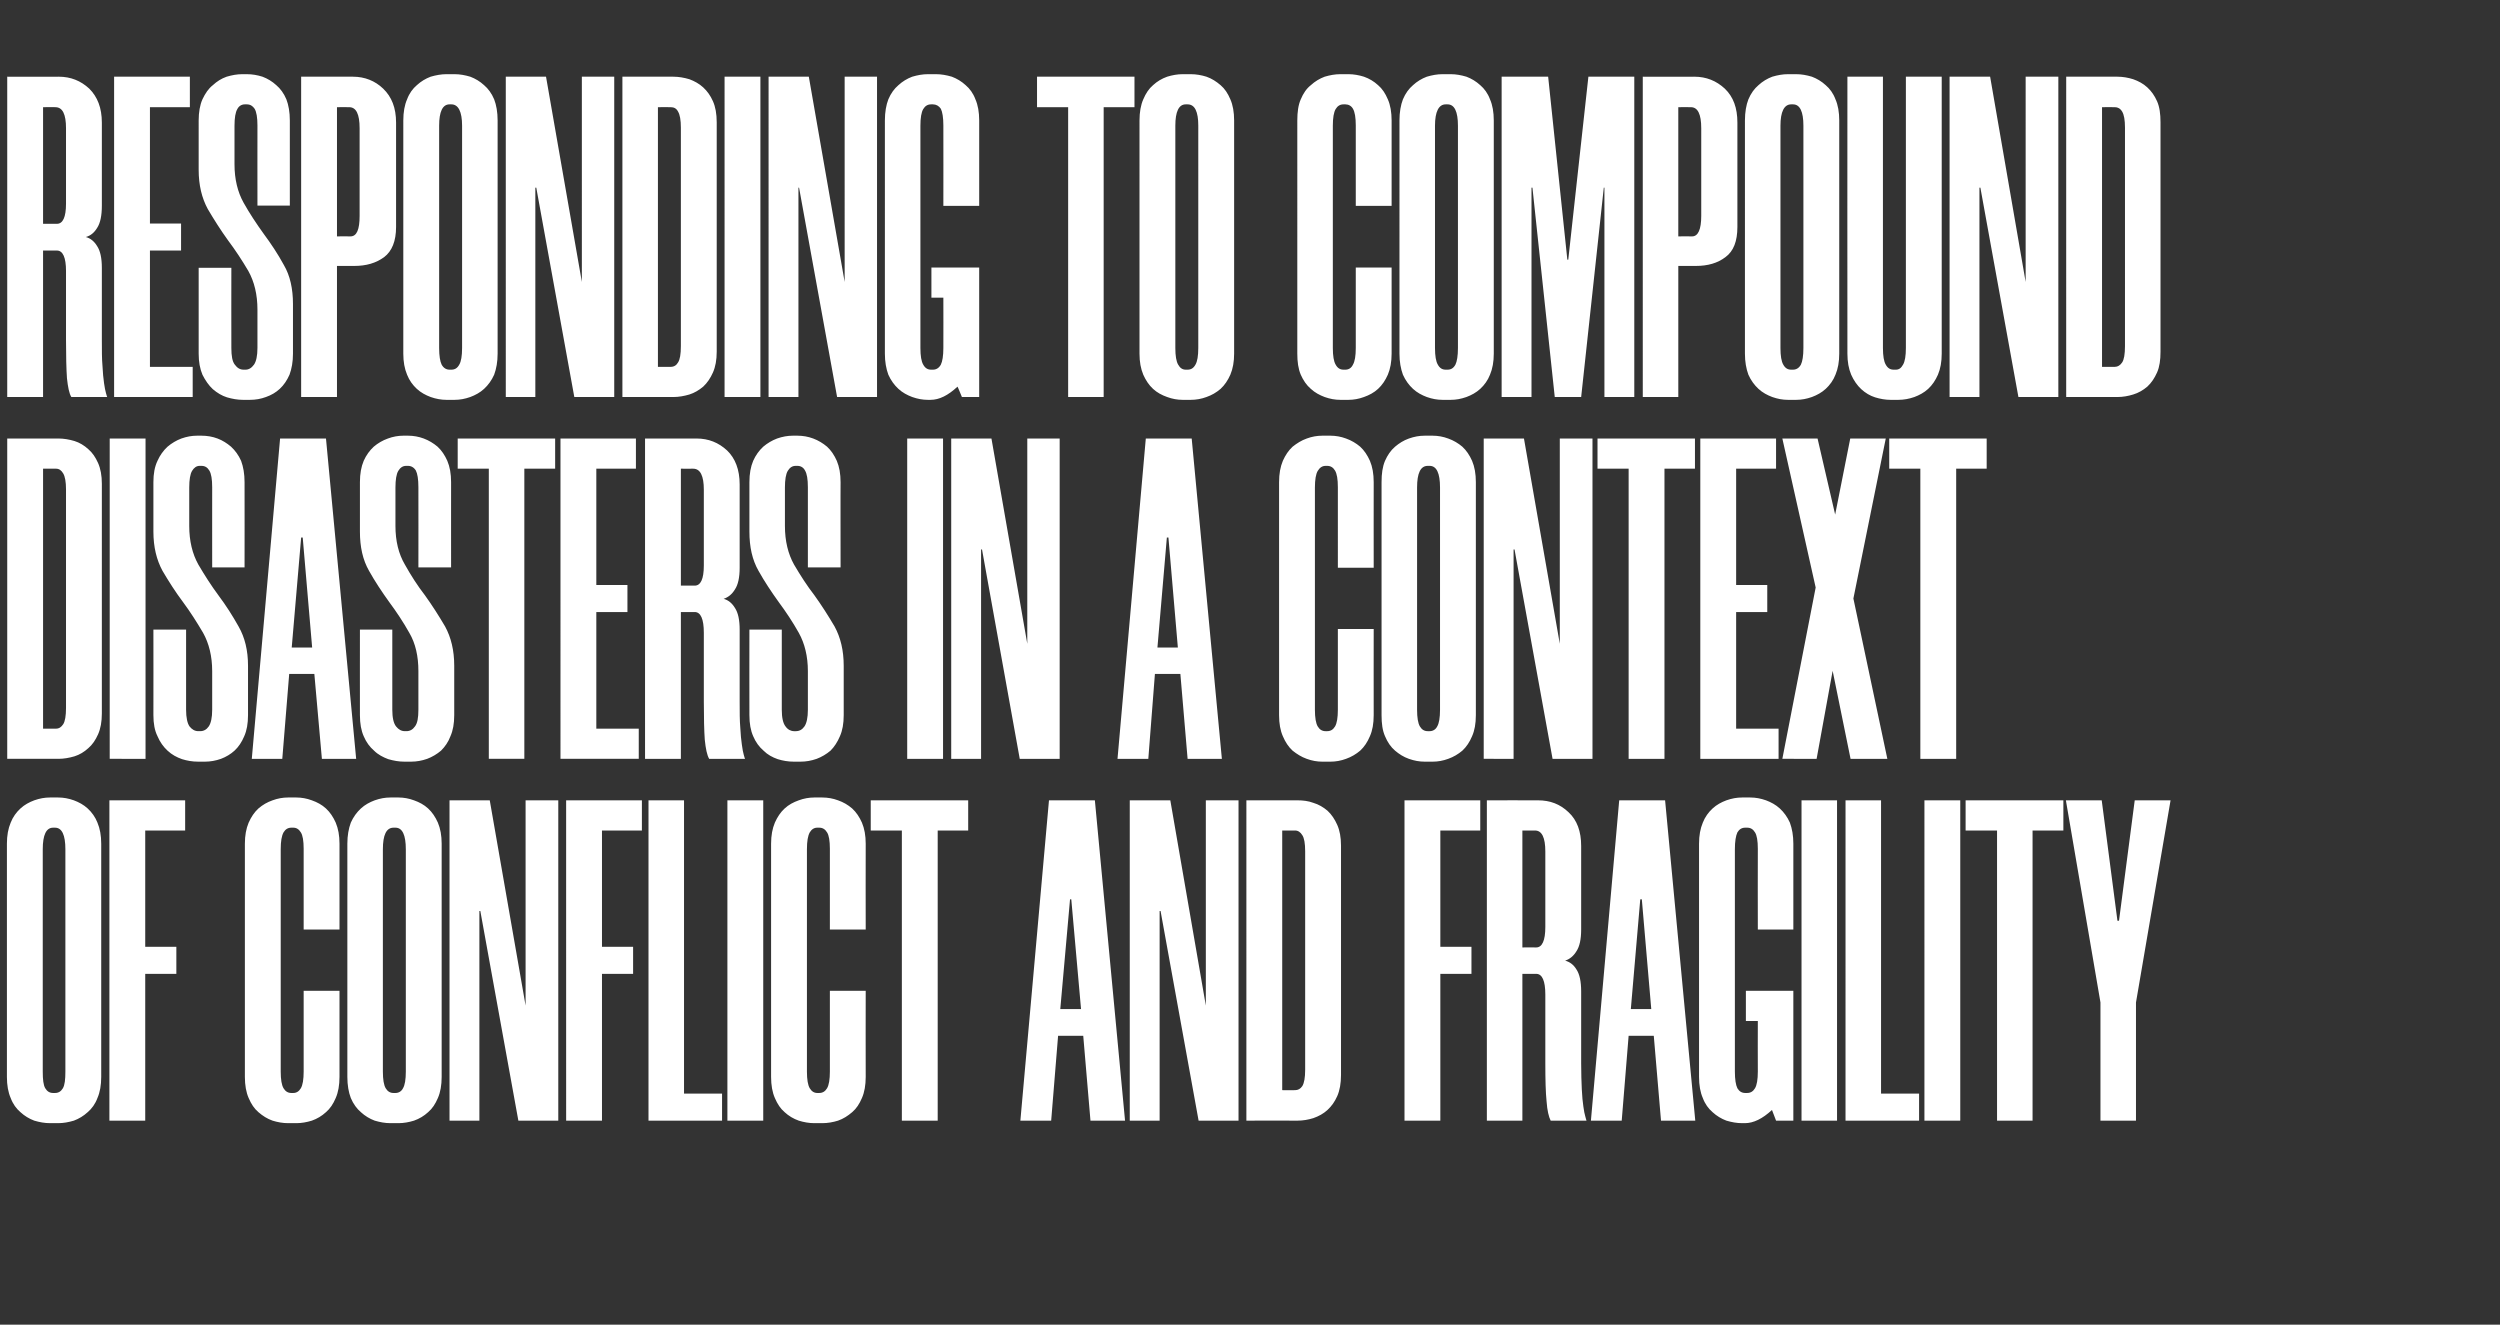 <?xml version="1.0" standalone="no"?><!DOCTYPE svg PUBLIC "-//W3C//DTD SVG 1.1//EN" "http://www.w3.org/Graphics/SVG/1.1/DTD/svg11.dtd"><svg xmlns="http://www.w3.org/2000/svg" version="1.1" width="795.3px" height="421.4px" viewBox="0 -17 795.3 421.4" style="top:-17px"><rect x="0" y="-17" width="795.3" height="421.4" fill="#333333" stroke="none"/><desc>Responding to compound disasters in a context of conflict and fragility</desc><defs/><g id="Polygon19945"><path d="m15.9 340.3c-1.7 0-3.3-.3-5-.8c-1.6-.6-3.1-1.5-4.4-2.7c-1.3-1.1-2.4-2.6-3.1-4.5c-.8-1.8-1.2-4.1-1.2-6.7v-74.2c0-2.6.4-4.8 1.2-6.7c.7-1.8 1.8-3.3 3.1-4.5c1.3-1.2 2.8-2 4.4-2.6c1.7-.6 3.3-.9 5-.9h2.6c1.7 0 3.3.3 5 .9c1.6.6 3.1 1.4 4.4 2.6c1.3 1.2 2.4 2.7 3.1 4.5c.8 1.9 1.2 4.1 1.2 6.7v74.2c0 2.6-.4 4.9-1.2 6.7c-.7 1.9-1.8 3.4-3.1 4.5c-1.3 1.2-2.8 2.1-4.4 2.7c-1.7.5-3.3.8-5 .8h-2.6zm1-94c-2.2 0-3.3 2.3-3.3 6.9v70.7c0 2.5.2 4.3.8 5.3c.6 1 1.4 1.5 2.5 1.5h.6c1.1 0 1.9-.5 2.5-1.5c.6-1 .8-2.8.8-5.3v-70.7c0-4.6-1.1-6.9-3.3-6.9h-.6zm29.3.9v37h9.9v8.6h-9.9v46.7H34.8V237.6h24.1v9.6H46.2zm45.4 93.1c-1.6 0-3.3-.3-4.9-.8c-1.7-.6-3.1-1.5-4.5-2.7c-1.3-1.1-2.3-2.6-3.1-4.5c-.8-1.8-1.2-4.1-1.2-6.7v-74.2c0-2.6.4-4.8 1.2-6.7c.8-1.8 1.8-3.3 3.1-4.5c1.4-1.2 2.8-2 4.5-2.6c1.6-.6 3.3-.9 4.9-.9h2.7c1.6 0 3.3.3 4.9.9c1.7.6 3.2 1.4 4.5 2.6c1.3 1.2 2.3 2.7 3.1 4.5c.8 1.9 1.2 4.1 1.2 6.7c-.03.02 0 27.3 0 27.3H96.6V253c0-2.5-.3-4.3-.9-5.2c-.6-1-1.4-1.5-2.4-1.5h-.6c-1.1 0-1.9.5-2.5 1.5c-.6 1.1-.9 2.8-.9 5.4v70.7c0 2.5.3 4.3.9 5.3c.6 1 1.4 1.5 2.5 1.5h.6c1 0 1.8-.5 2.4-1.5c.6-1 .9-2.8.9-5.3v-25.7H108s-.03 27.41 0 27.4c0 2.6-.4 4.9-1.2 6.7c-.8 1.9-1.8 3.4-3.1 4.5c-1.3 1.2-2.8 2.1-4.5 2.7c-1.6.5-3.3.8-4.9.8h-2.7zm32.6 0c-1.7 0-3.3-.3-5-.8c-1.6-.6-3.1-1.5-4.4-2.7c-1.3-1.1-2.4-2.6-3.2-4.5c-.7-1.8-1.1-4.1-1.1-6.7v-74.2c0-2.6.4-4.8 1.1-6.7c.8-1.8 1.9-3.3 3.2-4.5c1.3-1.2 2.8-2 4.4-2.6c1.7-.6 3.3-.9 5-.9h2.6c1.6 0 3.3.3 4.9.9c1.7.6 3.2 1.4 4.5 2.6c1.3 1.2 2.3 2.7 3.1 4.5c.8 1.9 1.2 4.1 1.2 6.7v74.2c0 2.6-.4 4.9-1.2 6.7c-.8 1.9-1.8 3.4-3.1 4.5c-1.3 1.2-2.8 2.1-4.5 2.7c-1.6.5-3.3.8-4.9.8h-2.6zm1-94c-2.3 0-3.4 2.3-3.4 6.9v70.7c0 2.5.3 4.3.9 5.3c.6 1 1.4 1.5 2.5 1.5h.6c1 0 1.9-.5 2.4-1.5c.6-1 .9-2.8.9-5.3v-70.7c0-4.6-1.1-6.9-3.3-6.9h-.6zm39.7 93.2l-12.1-66.7h-.3v66.7H143V237.6h12.8l11.4 65.3v-65.3h10.4v101.9h-12.7zm26.6-92.3v37h9.9v8.6h-9.9v46.7h-11.4V237.6h24.1v9.6h-12.7zm26.1-9.6v93.3h12.1v8.6h-23.4V237.6h11.3zm25.2 0v101.9h-11.4V237.6h11.4zM259 340.3c-1.6 0-3.3-.3-4.9-.8c-1.7-.6-3.2-1.5-4.5-2.7c-1.3-1.1-2.3-2.6-3.1-4.5c-.8-1.8-1.2-4.1-1.2-6.7v-74.2c0-2.6.4-4.8 1.2-6.7c.8-1.8 1.8-3.3 3.1-4.5c1.3-1.2 2.8-2 4.5-2.6c1.6-.6 3.3-.9 4.9-.9h2.6c1.7 0 3.4.3 5 .9c1.7.6 3.1 1.4 4.5 2.6c1.3 1.2 2.3 2.7 3.1 4.5c.8 1.9 1.2 4.1 1.2 6.7c-.05.02 0 27.3 0 27.3H264s-.02-25.68 0-25.7c0-2.5-.3-4.3-.9-5.2c-.6-1-1.4-1.5-2.5-1.5h-.6c-1 0-1.8.5-2.4 1.5c-.6 1.1-.9 2.8-.9 5.4v70.7c0 2.5.3 4.3.9 5.3c.6 1 1.4 1.5 2.4 1.5h.6c1.1 0 1.9-.5 2.5-1.5c.6-1 .9-2.8.9-5.3c-.02-.04 0-25.7 0-25.7h11.4s-.05 27.41 0 27.4c0 2.6-.4 4.9-1.2 6.7c-.8 1.9-1.8 3.4-3.1 4.5c-1.4 1.2-2.8 2.1-4.5 2.7c-1.6.5-3.3.8-5 .8H259zm49-93.1h-9.7v92.3h-11.4v-92.3H277v-9.6h31v9.6zm36.6 65.3h-8l-2.2 27h-9.8l9.1-101.9h14.6l9.6 101.9h-11l-2.3-27zm-7.3-8.5h6.6l-3.1-34.9h-.4l-3.1 34.9zm44 35.5l-12.1-66.7h-.3v66.7h-9.5V237.6h12.9l11.3 65.3v-65.3H394v101.9h-12.7zm15.2 0V237.6s16.27-.03 16.3 0c1.7 0 3.4.2 5 .8c1.7.5 3.2 1.4 4.5 2.5c1.3 1.2 2.3 2.7 3.1 4.5c.8 1.8 1.2 4 1.2 6.6v73c0 2.6-.4 4.9-1.2 6.7c-.8 1.8-1.8 3.2-3.1 4.4c-1.3 1.2-2.8 2-4.5 2.6c-1.6.5-3.3.8-5 .8c-.03-.04-16.3 0-16.3 0zm11.4-92.3v82.6s4.07.04 4.1 0c.9 0 1.7-.4 2.3-1.3c.6-1 .9-2.7.9-5.2v-69.5c0-2.5-.3-4.2-.9-5.1c-.6-1-1.4-1.5-2.3-1.5h-4.1zm50.3 0v37h9.9v8.6h-9.9v46.7h-11.4V237.6h24.1v9.6h-12.7zm44.8 31.5c0 3.1-.5 5.4-1.5 6.9c-.9 1.5-2.1 2.5-3.6 3c1.5.4 2.7 1.3 3.6 2.8c1 1.5 1.5 3.8 1.5 7v22.8c0 3.3.1 6.1.2 8.3c.1 2.3.3 4.1.5 5.5c.2 1.4.4 2.5.6 3.1c.2.7.3 1.2.4 1.4h-11.4c-.6-1.2-1.1-3.2-1.3-6.1c-.3-2.9-.4-6.9-.4-12.2v-21.8c0-4.4-1-6.6-2.9-6.6c0 .01-4.4 0-4.4 0v46.7H473V237.6s16.35-.03 16.3 0c3.8 0 7 1.2 9.7 3.8c2.7 2.5 4 6.1 4 10.7v26.6zm-14.3 5.7c1.9 0 2.9-2.2 2.9-6.5v-24c0-4.5-1.1-6.7-3.3-6.7h-4v37.2s4.4-.04 4.4 0zm37.4 28.1h-8l-2.2 27h-9.8l9-101.9h14.6l9.6 101.9h-10.9l-2.3-27zm-7.3-8.5h6.5l-3-34.9h-.5l-3 34.9zm36.6-5.8h15.1v41.3H565s-1.33-3.4-1.3-3.4c-3 2.8-5.9 4.2-8.6 4.2h-.9c-1.7 0-3.3-.3-5-.8c-1.6-.6-3.1-1.5-4.4-2.7c-1.3-1.1-2.4-2.6-3.1-4.5c-.8-1.8-1.2-4.1-1.2-6.7v-74.2c0-2.6.4-4.8 1.2-6.7c.7-1.8 1.8-3.3 3.1-4.5c1.3-1.2 2.8-2 4.4-2.6c1.7-.6 3.3-.9 5-.9h2.6c1.7 0 3.3.3 5 .9c1.6.6 3.1 1.4 4.4 2.6c1.3 1.2 2.4 2.7 3.2 4.5c.7 1.9 1.1 4.1 1.1 6.7c.02.02 0 27.3 0 27.3h-11.3s-.05-25.68 0-25.7c0-2.5-.3-4.3-.9-5.2c-.6-1-1.4-1.5-2.5-1.5h-.6c-1.1 0-1.9.5-2.5 1.5c-.5 1.1-.8 2.8-.8 5.4v70.7c0 2.5.3 4.3.8 5.3c.6 1 1.4 1.5 2.5 1.5h.6c1.1 0 1.9-.5 2.5-1.5c.6-1 .9-2.8.9-5.3c-.05-.04 0-16.1 0-16.1h-3.8v-9.6zm29-60.6v101.9h-11.3V237.6h11.3zm14 0v93.3h12.1v8.6h-23.4V237.6h11.3zm25.2 0v101.9h-11.4V237.6h11.4zm32.8 9.6h-9.8v92.3h-11.3v-92.3h-10v-9.6h31.1v9.6zm23.1 54.7v37.6h-11.3v-37.6l-11-64.3h11.4l5 38.3h.5l5-38.3h11.4l-11 64.3z" stroke="none" fill="#fff"/></g><g id="Polygon19944"><path d="m2.3 224.4V122.5h16.3c1.7 0 3.4.3 5.1.8c1.6.5 3.1 1.4 4.4 2.6c1.3 1.1 2.3 2.6 3.1 4.4c.8 1.8 1.2 4 1.2 6.6V210c0 2.6-.4 4.8-1.2 6.6c-.8 1.8-1.8 3.3-3.1 4.4c-1.3 1.2-2.8 2.1-4.4 2.6c-1.7.5-3.4.8-5.1.8c-.02-.01-16.3 0-16.3 0zm11.4-92.3v82.7s4.08-.03 4.1 0c1 0 1.7-.5 2.3-1.4c.6-.9.9-2.7.9-5.2v-69.5c0-2.4-.3-4.1-.9-5.1c-.6-1-1.3-1.5-2.3-1.5c-.02.02-4.1 0-4.1 0zm32.6-9.6v101.9H34.9V122.5h11.4zm21.2 41s-.02-25.55 0-25.5c0-2.6-.3-4.3-.9-5.3c-.6-1-1.4-1.5-2.5-1.5h-.6c-1 0-1.8.6-2.4 1.6c-.6 1-.9 2.8-.9 5.3v12.2c0 4.8 1 8.9 2.9 12.3c2 3.4 4.1 6.7 6.4 9.8c2.4 3.2 4.5 6.5 6.4 9.9c2 3.5 3 7.6 3 12.5v15.7c0 2.7-.4 4.9-1.2 6.7c-.8 1.9-1.8 3.4-3.1 4.6c-1.2 1.1-2.7 2-4.3 2.6c-1.7.6-3.4.9-5.1.9H63c-1.8 0-3.5-.3-5.1-.8c-1.7-.6-3.2-1.4-4.6-2.7c-1.3-1.2-2.4-2.7-3.2-4.6c-.9-1.8-1.3-4-1.3-6.7c.03.04 0-27.2 0-27.2h10.4s-.03 25.49 0 25.5c0 2.5.4 4.3 1.1 5.3c.8 1 1.7 1.5 2.8 1.5h.6c1.1 0 2-.5 2.7-1.5c.7-1 1.1-2.8 1.1-5.3v-12.3c0-4.7-1-8.8-2.9-12.2c-2-3.4-4.1-6.7-6.4-9.8c-2.4-3.2-4.5-6.5-6.5-9.9c-1.9-3.5-2.9-7.6-2.9-12.5v-15.7c0-2.7.4-4.9 1.3-6.8c.8-1.8 1.9-3.3 3.2-4.5c1.3-1.1 2.8-2 4.4-2.6c1.7-.6 3.3-.9 5-.9h1.4c1.8 0 3.5.3 5.1.9c1.6.6 3 1.5 4.3 2.6c1.3 1.2 2.4 2.7 3.2 4.5c.7 1.9 1.1 4.1 1.1 6.8c.03-.05 0 27.1 0 27.1H67.5zm32.5 33.9h-8l-2.2 27h-9.7l9-101.9h14.6l9.6 101.9h-10.9l-2.4-27zm-7.2-8.4h6.5l-3-35h-.5l-3 35zm40.3-25.5s.03-25.55 0-25.5c0-2.6-.3-4.3-.8-5.3c-.6-1-1.5-1.5-2.5-1.5h-.6c-1.1 0-1.9.6-2.5 1.6c-.6 1-.9 2.8-.9 5.3v12.2c0 4.8 1 8.9 3 12.3c1.9 3.4 4 6.7 6.4 9.8c2.3 3.2 4.4 6.5 6.4 9.9c1.9 3.5 2.9 7.6 2.9 12.5v15.7c0 2.7-.4 4.9-1.2 6.7c-.7 1.9-1.8 3.4-3 4.6c-1.3 1.1-2.8 2-4.4 2.6c-1.7.6-3.4.9-5.1.9h-2.2c-1.7 0-3.4-.3-5.1-.8c-1.6-.6-3.2-1.4-4.5-2.7c-1.4-1.2-2.5-2.7-3.3-4.6c-.8-1.8-1.2-4-1.2-6.7c-.03.04 0-27.2 0-27.2h10.3s.02 25.49 0 25.5c0 2.5.4 4.3 1.2 5.3c.8 1 1.7 1.5 2.8 1.5h.5c1.1 0 2-.5 2.7-1.5c.8-1 1.1-2.8 1.1-5.3v-12.3c0-4.7-.9-8.8-2.9-12.2c-1.9-3.4-4.1-6.7-6.4-9.8c-2.3-3.2-4.5-6.5-6.4-9.9c-2-3.5-2.9-7.6-2.9-12.5v-15.7c0-2.7.4-4.9 1.2-6.8c.8-1.8 1.9-3.3 3.2-4.5c1.3-1.1 2.8-2 4.5-2.6c1.6-.6 3.3-.9 4.9-.9h1.5c1.7 0 3.4.3 5 .9c1.6.6 3.1 1.5 4.4 2.6c1.3 1.2 2.3 2.7 3.1 4.5c.8 1.9 1.2 4.1 1.2 6.8c-.02-.05 0 27.1 0 27.1h-10.4zm43.5-31.4h-9.8v92.3h-11.3v-92.3h-9.9v-9.6h31v9.6zm13.1 0v37h9.9v8.6h-9.9v37.1h13.5v9.6h-24.9V122.5h24v9.6h-12.6zm45.6 31.5c0 3.1-.5 5.4-1.5 6.9c-.9 1.5-2.1 2.5-3.6 3c1.5.4 2.7 1.4 3.6 2.9c1 1.5 1.5 3.8 1.5 6.9v22.9c0 3.3 0 6 .2 8.3c.1 2.2.3 4 .5 5.4c.2 1.5.4 2.5.6 3.2c.2.7.3 1.1.4 1.3h-11.4c-.7-1.2-1.1-3.2-1.4-6.1c-.2-2.8-.3-6.9-.3-12.1v-21.9c0-4.4-1-6.6-2.9-6.6c-.03.04-4.4 0-4.4 0v46.7h-11.4V122.5h16.4c3.8 0 7 1.3 9.7 3.8c2.6 2.5 4 6.1 4 10.8v26.5zm-14.3 5.7c1.9 0 2.9-2.1 2.9-6.4v-24.1c0-4.4-1.1-6.7-3.4-6.7c.03.02-3.9 0-3.9 0v37.2s4.37-.01 4.4 0zm36-5.8V138c0-2.6-.3-4.3-.9-5.3c-.5-1-1.4-1.5-2.4-1.5h-.6c-1.1 0-1.9.6-2.5 1.6c-.6 1-.9 2.8-.9 5.3v12.2c0 4.8 1 8.9 2.9 12.3c2 3.4 4.1 6.7 6.5 9.8c2.3 3.2 4.4 6.5 6.4 9.9c1.9 3.5 2.9 7.6 2.9 12.5v15.7c0 2.7-.4 4.9-1.2 6.7c-.8 1.9-1.8 3.4-3 4.6c-1.3 1.1-2.8 2-4.4 2.6c-1.7.6-3.4.9-5.1.9h-2.2c-1.8 0-3.5-.3-5.1-.8c-1.7-.6-3.2-1.4-4.5-2.7c-1.4-1.2-2.5-2.7-3.3-4.6c-.8-1.8-1.2-4-1.2-6.7c-.04.04 0-27.2 0-27.2h10.3v25.5c0 2.5.4 4.3 1.2 5.3c.7 1 1.7 1.5 2.7 1.5h.6c1.1 0 2-.5 2.7-1.5c.7-1 1.1-2.8 1.1-5.3v-12.3c0-4.7-1-8.8-2.9-12.2c-1.9-3.4-4.1-6.7-6.4-9.8c-2.3-3.2-4.5-6.5-6.4-9.9c-2-3.5-2.9-7.6-2.9-12.5v-15.7c0-2.7.4-4.9 1.2-6.8c.8-1.8 1.9-3.3 3.2-4.5c1.3-1.1 2.8-2 4.4-2.6c1.7-.6 3.4-.9 5-.9h1.5c1.7 0 3.4.3 5 .9c1.6.6 3.1 1.5 4.4 2.6c1.3 1.2 2.3 2.7 3.1 4.5c.8 1.9 1.2 4.1 1.2 6.8c-.04-.05 0 27.1 0 27.1H257zm43-41v101.9h-11.4V122.5H300zm24.4 101.9l-12-66.6h-.3v66.6h-9.5V122.5h12.8l11.4 65.3v-65.3h10.3v101.9h-12.7zm51.1-27h-8.1l-2.1 27h-9.8l9-101.9h14.6l9.6 101.9h-10.9l-2.3-27zm-7.3-8.4h6.5l-3-35h-.5l-3 35zm52.4 36.3c-1.6 0-3.3-.3-4.9-.9c-1.7-.6-3.1-1.5-4.5-2.6c-1.3-1.2-2.3-2.7-3.1-4.6c-.8-1.8-1.2-4-1.2-6.7v-74.1c0-2.7.4-4.9 1.2-6.8c.8-1.8 1.8-3.3 3.1-4.5c1.4-1.1 2.8-2 4.5-2.6c1.6-.6 3.3-.9 4.9-.9h2.7c1.6 0 3.3.3 4.9.9c1.7.6 3.2 1.5 4.5 2.6c1.3 1.2 2.3 2.7 3.1 4.5c.8 1.9 1.2 4.1 1.2 6.8c-.03-.05 0 27.2 0 27.2h-11.4V138c0-2.6-.3-4.3-.9-5.3c-.6-1-1.4-1.5-2.5-1.5h-.5c-1.1 0-1.9.6-2.5 1.6c-.6 1-.9 2.8-.9 5.3v70.7c0 2.5.3 4.3.9 5.3c.6 1 1.4 1.5 2.5 1.5h.5c1.1 0 1.9-.5 2.5-1.5c.6-1 .9-2.8.9-5.3v-25.7H437s-.03 27.44 0 27.4c0 2.7-.4 4.9-1.2 6.7c-.8 1.9-1.8 3.4-3.1 4.6c-1.3 1.1-2.8 2-4.5 2.6c-1.6.6-3.3.9-4.9.9h-2.7zm32.6 0c-1.7 0-3.3-.3-5-.9c-1.7-.6-3.1-1.5-4.4-2.6c-1.4-1.2-2.4-2.7-3.2-4.6c-.8-1.8-1.1-4-1.1-6.7v-74.1c0-2.7.3-4.9 1.1-6.8c.8-1.8 1.8-3.3 3.2-4.5c1.3-1.1 2.7-2 4.4-2.6c1.7-.6 3.3-.9 5-.9h2.6c1.6 0 3.3.3 4.9.9c1.7.6 3.2 1.5 4.5 2.6c1.3 1.2 2.3 2.7 3.1 4.5c.8 1.9 1.2 4.1 1.2 6.8v74.1c0 2.7-.4 4.9-1.2 6.7c-.8 1.9-1.8 3.4-3.1 4.6c-1.3 1.1-2.8 2-4.5 2.6c-1.6.6-3.3.9-4.9.9h-2.6zm1-94.1c-2.3 0-3.4 2.3-3.4 6.9v70.7c0 2.5.3 4.3.9 5.3c.6 1 1.4 1.5 2.5 1.5h.6c1 0 1.9-.5 2.4-1.5c.6-1 .9-2.8.9-5.3v-70.7c0-4.6-1.1-6.9-3.3-6.9h-.6zm39.7 93.2l-12.1-66.6h-.3v66.6H472V122.5h12.8l11.4 65.3v-65.3h10.4v101.9h-12.7zm45.3-92.3h-9.7v92.3h-11.4v-92.3h-9.9v-9.6h31v9.6zm13.1 0v37h9.9v8.6h-9.9v37.1h13.5v9.6h-24.9V122.5H565v9.6h-12.7zm37.3 41.3l10.8 51h-11.7l-5.7-28l-5.1 28H567l10.6-54.5l-10.6-47.4h11.2l5.6 24.2l4.8-24.2h11.3l-10.3 50.9zm42.4-41.3h-9.7v92.3h-11.4v-92.3H601v-9.6h31v9.6z" stroke="none" fill="#fff"/></g><g id="Polygon19943"><path d="m32.4 48.5c0 3.1-.5 5.5-1.5 7c-.9 1.5-2.1 2.5-3.6 2.9c1.5.4 2.7 1.4 3.6 2.9c1 1.5 1.5 3.8 1.5 6.9v22.9c0 3.3 0 6.1.2 8.3c.1 2.2.3 4.1.5 5.5c.2 1.4.4 2.4.6 3.1c.2.7.3 1.1.4 1.3H22.7c-.7-1.1-1.1-3.2-1.4-6c-.2-2.9-.3-7-.3-12.2V69.2c0-4.3-1-6.5-2.9-6.5c-.03-.03-4.4 0-4.4 0v46.6H2.3V7.4s16.42.03 16.4 0c3.8 0 7 1.3 9.7 3.8c2.6 2.6 4 6.1 4 10.8v26.5zm-14.3 5.7c1.9 0 2.9-2.1 2.9-6.4v-24c0-4.5-1.1-6.7-3.4-6.7c.04-.05-3.9 0-3.9 0v37.1s4.37.02 4.4 0zm29.6-37.1v37h9.9v8.6h-9.9v37h13.6v9.6h-25V7.4h24.1v9.7H47.7zm34.2 31.3s-.03-25.52 0-25.5c0-2.5-.3-4.3-.9-5.3c-.6-.9-1.4-1.4-2.5-1.4h-.6c-1 0-1.9.5-2.4 1.5c-.6 1-.9 2.8-.9 5.3v12.3c0 4.7 1 8.8 2.9 12.2c1.9 3.4 4.1 6.7 6.4 9.9c2.3 3.1 4.5 6.4 6.4 9.9c2 3.4 2.9 7.6 2.9 12.4v15.8c0 2.6-.4 4.8-1.1 6.7c-.8 1.8-1.8 3.3-3.1 4.5c-1.3 1.2-2.7 2-4.4 2.6c-1.6.6-3.3.9-5.1.9h-2.2c-1.7 0-3.4-.3-5.1-.8c-1.6-.5-3.1-1.4-4.5-2.6c-1.3-1.2-2.4-2.8-3.3-4.6c-.8-1.9-1.2-4.1-1.2-6.7V68.2h10.4s-.04 25.52 0 25.5c0 2.5.3 4.3 1.1 5.3c.8 1.1 1.7 1.6 2.8 1.6h.6c1 0 1.9-.5 2.7-1.6c.7-1 1.1-2.8 1.1-5.3V81.5c0-4.8-1-8.9-2.9-12.3c-2-3.4-4.1-6.6-6.5-9.8c-2.3-3.2-4.4-6.5-6.4-9.9c-1.9-3.5-2.9-7.6-2.9-12.5V21.3c0-2.6.4-4.9 1.2-6.7c.9-1.9 1.9-3.4 3.3-4.5C69 8.9 70.4 8 72.1 7.4c1.7-.5 3.3-.8 5-.8h1.4c1.8 0 3.4.3 5 .8c1.6.6 3.1 1.5 4.4 2.7c1.3 1.1 2.4 2.6 3.2 4.5c.7 1.8 1.1 4.1 1.1 6.7c.02-.02 0 27.1 0 27.1H81.9zm30.4-41c3.7 0 7 1.3 9.6 3.8c2.7 2.6 4.1 6.1 4.1 10.8v33.2c0 4.5-1.3 7.7-3.8 9.6c-2.6 1.9-5.7 2.8-9.5 2.8c-.01.03-5.5 0-5.5 0v41.7H95.8V7.4s16.46.03 16.5 0zm2.1 16.4c0-4.5-1.1-6.7-3.3-6.7c-.01-.05-3.9 0-3.9 0v41.1s4.33-.04 4.3 0c2 0 2.9-2.2 2.9-6.5V23.8zm27.6 86.4c-1.6 0-3.3-.3-5-.9c-1.6-.6-3.1-1.4-4.4-2.6c-1.3-1.2-2.4-2.7-3.1-4.5c-.8-1.9-1.2-4.1-1.2-6.7V21.3c0-2.6.4-4.9 1.2-6.7c.7-1.9 1.8-3.4 3.1-4.5c1.3-1.2 2.8-2.1 4.4-2.7c1.7-.5 3.4-.8 5-.8h2.6c1.7 0 3.3.3 5 .8c1.6.6 3.1 1.5 4.4 2.7c1.3 1.1 2.4 2.6 3.2 4.5c.7 1.8 1.1 4.1 1.1 6.7v74.2c0 2.6-.4 4.8-1.1 6.7c-.8 1.8-1.9 3.3-3.2 4.5c-1.3 1.2-2.8 2-4.4 2.6c-1.7.6-3.3.9-5 .9H142zm1-94c-2.2 0-3.3 2.3-3.3 6.8v70.7c0 2.5.3 4.3.8 5.3c.6 1.1 1.5 1.6 2.5 1.6h.6c1.1 0 1.9-.5 2.5-1.6c.6-1 .9-2.8.9-5.3V23c0-4.5-1.2-6.8-3.4-6.8h-.6zm39.7 93.1l-12.1-66.6h-.3v66.6h-9.4V7.4h12.8l11.4 65.3V7.4h10.3v101.9h-12.7zm15.3 0V7.4s16.2.03 16.2 0c1.7 0 3.4.3 5.1.8c1.6.6 3.1 1.4 4.4 2.6c1.3 1.2 2.3 2.6 3.1 4.4c.8 1.8 1.2 4 1.2 6.7v73c0 2.6-.4 4.8-1.2 6.6c-.8 1.8-1.8 3.3-3.1 4.5c-1.3 1.1-2.8 2-4.4 2.5c-1.7.5-3.4.8-5.1.8c0 .02-16.2 0-16.2 0zm11.3-92.2v82.6h4.1c1 0 1.8-.5 2.3-1.4c.6-.9.9-2.6.9-5.2V23.6c0-2.4-.3-4.1-.9-5.1c-.5-1-1.3-1.4-2.3-1.4c.01-.05-4.1 0-4.1 0zm32.6-9.7v101.9h-11.4V7.4h11.4zm24.4 101.9l-12.1-66.6h-.2v66.6h-9.5V7.4h12.8l11.4 65.3V7.4H279v101.9h-12.7zm30-41.2h15.2v41.2H306s-1.35-3.34-1.4-3.3c-3 2.8-5.8 4.2-8.6 4.2h-.8c-1.7 0-3.3-.3-5-.9c-1.6-.6-3.1-1.4-4.4-2.6c-1.3-1.2-2.4-2.7-3.2-4.5c-.7-1.9-1.1-4.1-1.1-6.7V21.3c0-2.6.4-4.9 1.1-6.7c.8-1.9 1.9-3.4 3.2-4.5c1.3-1.2 2.8-2.1 4.4-2.7c1.7-.5 3.3-.8 5-.8h2.6c1.6 0 3.3.3 5 .8c1.6.6 3.1 1.5 4.4 2.7c1.3 1.1 2.4 2.6 3.1 4.5c.8 1.8 1.2 4.1 1.2 6.7v27.2h-11.4s.03-25.62 0-25.6c0-2.5-.3-4.3-.8-5.3c-.6-.9-1.5-1.4-2.5-1.4h-.6c-1.1 0-1.9.5-2.5 1.5c-.6 1-.9 2.8-.9 5.3v70.7c0 2.5.3 4.3.9 5.3c.6 1.1 1.4 1.6 2.5 1.6h.6c1 0 1.9-.5 2.5-1.6c.5-1 .8-2.8.8-5.3c.03.02 0-16 0-16h-3.8v-9.6zm64.6-51h-9.8v92.2h-11.3V17.1h-9.9V7.4h31v9.7zm15.3 93.1c-1.6 0-3.3-.3-4.9-.9c-1.7-.6-3.2-1.4-4.5-2.6c-1.3-1.2-2.3-2.7-3.1-4.5c-.8-1.9-1.2-4.1-1.2-6.7V21.3c0-2.6.4-4.9 1.2-6.7c.8-1.9 1.8-3.4 3.1-4.5c1.3-1.2 2.8-2.1 4.5-2.7c1.6-.5 3.3-.8 4.9-.8h2.6c1.7 0 3.4.3 5 .8c1.7.6 3.1 1.5 4.5 2.7c1.3 1.1 2.3 2.6 3.1 4.5c.8 1.8 1.2 4.1 1.2 6.7v74.2c0 2.6-.4 4.8-1.2 6.7c-.8 1.8-1.8 3.3-3.1 4.5c-1.4 1.2-2.8 2-4.5 2.6c-1.6.6-3.3.9-5 .9h-2.6zm1-94c-2.2 0-3.3 2.3-3.3 6.8v70.7c0 2.5.3 4.3.9 5.3c.6 1.1 1.4 1.6 2.4 1.6h.6c1.1 0 1.9-.5 2.5-1.6c.6-1 .9-2.8.9-5.3V23c0-4.5-1.1-6.8-3.4-6.8h-.6zm49.2 94c-1.7 0-3.3-.3-5-.9c-1.6-.6-3.1-1.4-4.4-2.6c-1.4-1.2-2.4-2.7-3.2-4.5c-.8-1.9-1.1-4.1-1.1-6.7V21.3c0-2.6.3-4.9 1.1-6.7c.8-1.9 1.8-3.4 3.2-4.5c1.3-1.2 2.8-2.1 4.4-2.7c1.7-.5 3.3-.8 5-.8h2.6c1.6 0 3.3.3 4.9.8c1.7.6 3.2 1.5 4.5 2.7c1.3 1.1 2.3 2.6 3.1 4.5c.8 1.8 1.2 4.1 1.2 6.7c-.01-.02 0 27.2 0 27.2h-11.4s.02-25.62 0-25.6c0-2.5-.3-4.3-.9-5.3c-.5-.9-1.4-1.4-2.4-1.4h-.6c-1.1 0-1.9.5-2.5 1.5c-.6 1-.9 2.8-.9 5.3v70.7c0 2.5.3 4.3.9 5.3c.6 1.1 1.4 1.6 2.5 1.6h.6c1 0 1.9-.5 2.4-1.6c.6-1 .9-2.8.9-5.3c.02.02 0-25.6 0-25.6h11.4v27.4c0 2.6-.4 4.8-1.2 6.7c-.8 1.8-1.8 3.3-3.1 4.5c-1.3 1.2-2.8 2-4.5 2.6c-1.6.6-3.3.9-4.9.9h-2.6zm32.5 0c-1.7 0-3.3-.3-5-.9c-1.6-.6-3.1-1.4-4.4-2.6c-1.3-1.2-2.4-2.7-3.2-4.5c-.7-1.9-1.1-4.1-1.1-6.7V21.3c0-2.6.4-4.9 1.1-6.7c.8-1.9 1.9-3.4 3.2-4.5c1.3-1.2 2.8-2.1 4.4-2.7c1.7-.5 3.3-.8 5-.8h2.6c1.7 0 3.3.3 5 .8c1.6.6 3.1 1.5 4.4 2.7c1.3 1.1 2.4 2.6 3.1 4.5c.8 1.8 1.2 4.1 1.2 6.7v74.2c0 2.6-.4 4.8-1.2 6.7c-.7 1.8-1.8 3.3-3.1 4.5c-1.3 1.2-2.8 2-4.4 2.6c-1.7.6-3.3.9-5 .9h-2.6zm1-94c-2.2 0-3.4 2.3-3.4 6.8v70.7c0 2.5.3 4.3.9 5.3c.6 1.1 1.4 1.6 2.5 1.6h.6c1.1 0 1.9-.5 2.5-1.6c.5-1 .8-2.8.8-5.3V23c0-4.5-1.1-6.8-3.3-6.8h-.6zm60-8.8v101.9h-9.5V42.7h-.2l-7.2 66.6h-8.4l-7.1-66.6h-.3v66.6h-9.5V7.4h14.8l6.1 58.2h.3l6.4-58.2h14.6zm19.1 0c3.8 0 7 1.3 9.7 3.8c2.7 2.6 4 6.1 4 10.8v33.2c0 4.5-1.2 7.7-3.8 9.6c-2.5 1.9-5.6 2.8-9.4 2.8c-.04.03-5.6 0-5.6 0v41.7h-11.3V7.4s16.43.03 16.4 0zm2.2 16.4c0-4.5-1.1-6.7-3.3-6.7c-.04-.05-4 0-4 0v41.1s4.4-.04 4.4 0c1.9 0 2.9-2.2 2.9-6.5V23.8zm27.6 86.4c-1.7 0-3.3-.3-5-.9c-1.6-.6-3.1-1.4-4.4-2.6c-1.3-1.2-2.4-2.7-3.2-4.5c-.7-1.9-1.1-4.1-1.1-6.7V21.3c0-2.6.4-4.9 1.1-6.7c.8-1.9 1.9-3.4 3.2-4.5c1.3-1.2 2.8-2.1 4.4-2.7c1.7-.5 3.3-.8 5-.8h2.6c1.7 0 3.3.3 5 .8c1.6.6 3.1 1.5 4.4 2.7c1.3 1.1 2.4 2.6 3.1 4.5c.8 1.8 1.2 4.1 1.2 6.7v74.2c0 2.6-.4 4.8-1.2 6.7c-.7 1.8-1.8 3.3-3.1 4.5c-1.3 1.2-2.8 2-4.4 2.6c-1.7.6-3.3.9-5 .9h-2.6zm1-94c-2.2 0-3.4 2.3-3.4 6.8v70.7c0 2.5.3 4.3.9 5.3c.6 1.1 1.4 1.6 2.5 1.6h.6c1 0 1.9-.5 2.5-1.6c.5-1 .8-2.8.8-5.3V23c0-4.5-1.1-6.8-3.3-6.8h-.6zm31.6 94c-1.6 0-3.3-.3-4.9-.8c-1.6-.5-3.1-1.4-4.4-2.6c-1.3-1.2-2.4-2.8-3.2-4.6c-.8-1.9-1.2-4.1-1.2-6.7c-.05-.03 0-88.1 0-88.1H599s.02 86.32 0 86.3c0 2.5.3 4.3.9 5.3c.6 1.1 1.4 1.6 2.5 1.6h.7c1 0 1.7-.5 2.3-1.6c.6-1 .9-2.8.9-5.3V7.4h11.4s-.02 88.07 0 88.1c0 2.6-.4 4.8-1.2 6.7c-.8 1.8-1.8 3.3-3.1 4.5c-1.3 1.2-2.8 2-4.4 2.6c-1.7.6-3.4.9-5.1.9h-2.5zm40.7-.9L630 42.7h-.3v66.6h-9.5V7.4h12.9l11.3 65.3V7.4h10.4v101.9h-12.7zm15.2 0V7.4s16.27.03 16.3 0c1.7 0 3.4.3 5 .8c1.7.6 3.2 1.4 4.5 2.6c1.3 1.2 2.3 2.6 3.1 4.4c.8 1.8 1.1 4 1.1 6.7v73c0 2.6-.3 4.8-1.1 6.6c-.8 1.8-1.8 3.3-3.1 4.5c-1.3 1.1-2.8 2-4.5 2.5c-1.6.5-3.3.8-5 .8c-.03.02-16.3 0-16.3 0zm11.4-92.2v82.6h4.1c.9 0 1.7-.5 2.3-1.4c.6-.9.9-2.6.9-5.2V23.6c0-2.4-.3-4.1-.9-5.1c-.6-1-1.4-1.4-2.3-1.4c-.03-.05-4.1 0-4.1 0z" stroke="none" fill="#fff"/></g></svg>